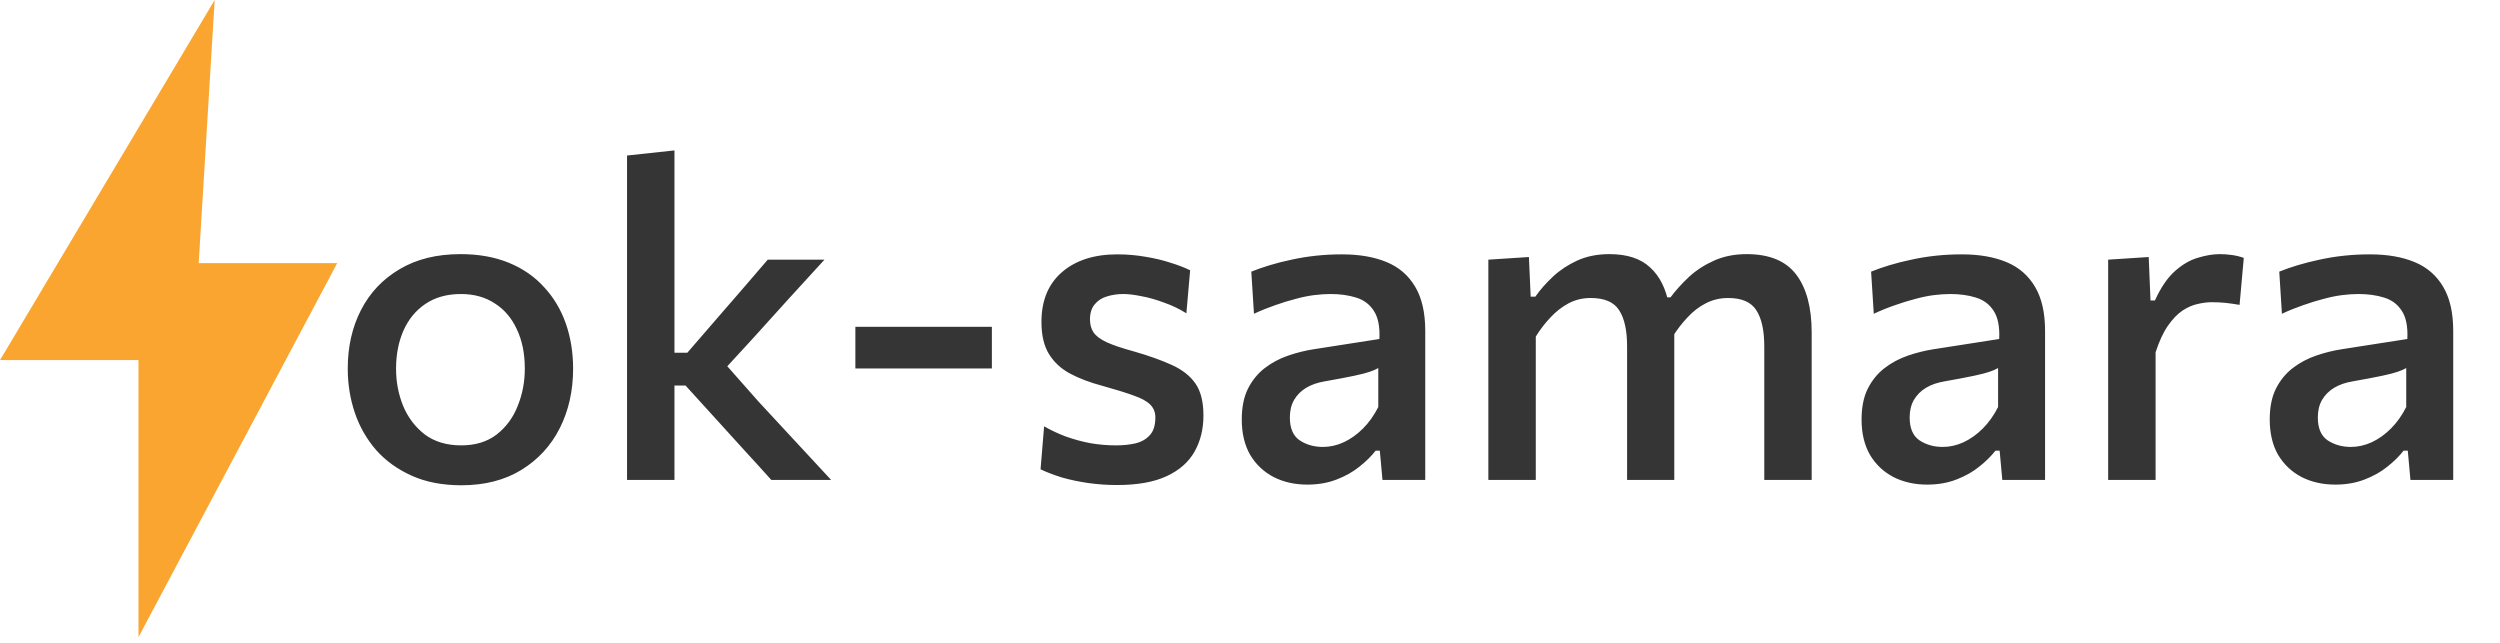 <?xml version="1.0" encoding="UTF-8"?> <svg xmlns="http://www.w3.org/2000/svg" width="140" height="36" viewBox="0 0 140 36" fill="none"> <path d="M25.84 27.175C24.781 27.175 23.854 26.997 23.06 26.641C22.266 26.285 21.6 25.806 21.062 25.202C20.533 24.589 20.135 23.895 19.871 23.117C19.606 22.331 19.474 21.508 19.474 20.647C19.474 19.415 19.722 18.318 20.218 17.358C20.715 16.391 21.434 15.629 22.378 15.075C23.321 14.512 24.458 14.231 25.79 14.231C26.808 14.231 27.71 14.393 28.496 14.715C29.282 15.038 29.939 15.493 30.469 16.08C31.007 16.659 31.412 17.338 31.685 18.116C31.958 18.893 32.094 19.737 32.094 20.647C32.094 21.88 31.846 22.988 31.35 23.973C30.854 24.958 30.134 25.739 29.191 26.319C28.256 26.889 27.139 27.175 25.84 27.175ZM25.828 24.941C26.622 24.941 27.284 24.738 27.813 24.333C28.343 23.919 28.736 23.386 28.992 22.732C29.257 22.078 29.389 21.384 29.389 20.647C29.389 19.795 29.24 19.059 28.942 18.438C28.653 17.809 28.239 17.325 27.701 16.986C27.172 16.639 26.543 16.465 25.815 16.465C25.029 16.465 24.363 16.651 23.817 17.023C23.279 17.387 22.87 17.888 22.588 18.525C22.316 19.154 22.179 19.861 22.179 20.647C22.179 21.384 22.311 22.078 22.576 22.732C22.849 23.386 23.255 23.919 23.792 24.333C24.338 24.738 25.017 24.941 25.828 24.941ZM43.193 26.877C42.705 26.331 42.212 25.789 41.716 25.251C41.228 24.705 40.74 24.168 40.252 23.638L38.39 21.59H37.497V19.754H38.489L40.078 17.917C40.566 17.354 41.054 16.792 41.542 16.229C42.031 15.658 42.514 15.096 42.994 14.541H46.171C45.501 15.27 44.835 15.998 44.173 16.726C43.511 17.454 42.854 18.182 42.2 18.91L40.227 21.057L40.128 19.828L42.461 22.471C43.139 23.208 43.822 23.944 44.508 24.68C45.195 25.417 45.873 26.149 46.544 26.877H43.193ZM35.114 26.877C35.114 25.975 35.114 25.102 35.114 24.259C35.114 23.415 35.114 22.484 35.114 21.466V14.628C35.114 13.594 35.114 12.589 35.114 11.613C35.114 10.628 35.114 9.66 35.114 8.709L37.77 8.423C37.77 9.408 37.77 10.409 37.77 11.427C37.77 12.444 37.77 13.511 37.77 14.628V21.938C37.77 22.831 37.77 23.667 37.77 24.445C37.77 25.222 37.77 26.033 37.77 26.877H35.114ZM47.901 20.635V18.302C48.596 18.302 49.266 18.302 49.911 18.302C50.556 18.302 51.16 18.302 51.723 18.302C52.286 18.302 52.89 18.302 53.535 18.302C54.188 18.302 54.859 18.302 55.545 18.302V20.635C54.859 20.635 54.188 20.635 53.535 20.635C52.89 20.635 52.286 20.635 51.723 20.635C51.16 20.635 50.556 20.635 49.911 20.635C49.266 20.635 48.596 20.635 47.901 20.635ZM62.553 27.162C62.015 27.162 61.481 27.125 60.952 27.051C60.431 26.976 59.938 26.873 59.475 26.741C59.02 26.6 58.619 26.447 58.271 26.281L58.47 23.874C58.842 24.089 59.248 24.279 59.686 24.445C60.124 24.602 60.58 24.726 61.051 24.817C61.531 24.9 62.011 24.941 62.491 24.941C62.888 24.941 63.252 24.904 63.583 24.829C63.922 24.747 64.191 24.593 64.389 24.37C64.596 24.147 64.7 23.816 64.7 23.377C64.7 23.088 64.604 22.848 64.414 22.658C64.224 22.467 63.914 22.298 63.483 22.149C63.053 21.992 62.466 21.81 61.721 21.603C61.035 21.421 60.435 21.193 59.922 20.92C59.417 20.647 59.024 20.283 58.743 19.828C58.462 19.373 58.321 18.773 58.321 18.029C58.321 16.829 58.706 15.898 59.475 15.236C60.244 14.575 61.274 14.244 62.565 14.244C63.111 14.244 63.641 14.289 64.153 14.38C64.666 14.463 65.134 14.575 65.556 14.715C65.986 14.848 66.35 14.988 66.648 15.137L66.437 17.545C66.056 17.305 65.643 17.106 65.196 16.949C64.757 16.784 64.336 16.664 63.93 16.589C63.525 16.506 63.181 16.465 62.9 16.465C62.578 16.465 62.271 16.511 61.982 16.602C61.7 16.684 61.473 16.833 61.299 17.048C61.126 17.255 61.039 17.536 61.039 17.892C61.039 18.174 61.105 18.413 61.237 18.612C61.37 18.811 61.609 18.992 61.957 19.158C62.313 19.323 62.826 19.497 63.496 19.679C64.331 19.919 65.039 20.172 65.618 20.436C66.205 20.701 66.648 21.048 66.946 21.479C67.244 21.909 67.393 22.505 67.393 23.266C67.393 24.027 67.227 24.701 66.896 25.288C66.565 25.876 66.044 26.335 65.332 26.666C64.621 26.997 63.694 27.162 62.553 27.162ZM73.212 27.138C72.509 27.138 71.88 26.997 71.326 26.716C70.772 26.426 70.333 26.012 70.011 25.475C69.696 24.929 69.539 24.267 69.539 23.489C69.539 22.802 69.655 22.227 69.887 21.764C70.126 21.293 70.441 20.908 70.83 20.61C71.219 20.312 71.653 20.081 72.133 19.915C72.613 19.75 73.097 19.63 73.585 19.555L77.246 18.984C77.279 18.298 77.175 17.772 76.935 17.408C76.704 17.044 76.373 16.796 75.943 16.664C75.521 16.531 75.041 16.465 74.503 16.465C74.222 16.465 73.916 16.486 73.585 16.527C73.262 16.568 72.919 16.639 72.555 16.738C72.199 16.829 71.823 16.945 71.425 17.085C71.037 17.218 70.635 17.379 70.222 17.57L70.073 15.212C70.379 15.088 70.722 14.967 71.103 14.852C71.483 14.736 71.893 14.633 72.331 14.541C72.778 14.442 73.237 14.368 73.709 14.318C74.18 14.268 74.66 14.244 75.148 14.244C76.125 14.244 76.96 14.388 77.655 14.678C78.35 14.967 78.884 15.431 79.256 16.068C79.628 16.697 79.814 17.516 79.814 18.525C79.814 18.922 79.814 19.415 79.814 20.002C79.814 20.589 79.814 21.135 79.814 21.64V23.129C79.814 23.717 79.814 24.312 79.814 24.916C79.814 25.52 79.814 26.174 79.814 26.877H77.419L77.27 25.239H77.035C76.795 25.545 76.493 25.843 76.129 26.132C75.773 26.422 75.347 26.662 74.851 26.852C74.362 27.042 73.816 27.138 73.212 27.138ZM74.081 25.028C74.478 25.028 74.867 24.941 75.248 24.767C75.636 24.585 75.996 24.329 76.327 23.998C76.658 23.667 76.944 23.266 77.184 22.794V20.61C77.059 20.684 76.898 20.755 76.7 20.821C76.509 20.887 76.22 20.962 75.831 21.044C75.442 21.127 74.896 21.23 74.193 21.355C73.787 21.421 73.44 21.541 73.15 21.714C72.861 21.888 72.633 22.116 72.468 22.397C72.311 22.67 72.232 22.997 72.232 23.377C72.232 23.981 72.414 24.407 72.778 24.656C73.15 24.904 73.585 25.028 74.081 25.028ZM83.348 26.877C83.348 25.975 83.348 25.102 83.348 24.259C83.348 23.415 83.348 22.484 83.348 21.466V20.225C83.348 19.307 83.348 18.372 83.348 17.421C83.348 16.461 83.348 15.501 83.348 14.541L85.619 14.393L85.718 16.614H85.979C86.244 16.233 86.57 15.861 86.959 15.497C87.348 15.133 87.803 14.831 88.325 14.591C88.854 14.351 89.454 14.231 90.124 14.231C91.117 14.231 91.878 14.479 92.407 14.976C92.945 15.464 93.297 16.167 93.462 17.085L93.636 17.148C93.677 17.371 93.706 17.607 93.723 17.855C93.748 18.095 93.76 18.351 93.76 18.624C93.76 19.162 93.76 19.65 93.76 20.089C93.76 20.519 93.76 20.978 93.76 21.466C93.76 22.459 93.76 23.386 93.76 24.246C93.76 25.098 93.76 25.975 93.76 26.877H91.117C91.117 25.975 91.117 25.102 91.117 24.259C91.117 23.406 91.117 22.521 91.117 21.603V19.394C91.117 18.5 90.968 17.826 90.67 17.371C90.38 16.916 89.851 16.688 89.082 16.688C88.626 16.688 88.213 16.788 87.841 16.986C87.468 17.185 87.129 17.45 86.823 17.78C86.517 18.103 86.244 18.459 86.004 18.848V21.603C86.004 22.554 86.004 23.448 86.004 24.283C86.004 25.111 86.004 25.975 86.004 26.877H83.348ZM98.799 26.877C98.799 25.975 98.799 25.102 98.799 24.259C98.799 23.406 98.799 22.521 98.799 21.603V19.394C98.799 18.5 98.65 17.826 98.352 17.371C98.062 16.916 97.537 16.688 96.776 16.688C96.321 16.688 95.903 16.788 95.522 16.986C95.15 17.177 94.811 17.437 94.505 17.768C94.198 18.091 93.921 18.451 93.673 18.848L93.288 16.651H93.549C93.839 16.262 94.182 15.882 94.579 15.509C94.984 15.137 95.456 14.831 95.994 14.591C96.532 14.351 97.14 14.231 97.818 14.231C99.084 14.231 100.006 14.612 100.586 15.373C101.165 16.134 101.454 17.218 101.454 18.624C101.454 19.162 101.454 19.65 101.454 20.089C101.454 20.519 101.454 20.978 101.454 21.466C101.454 22.459 101.454 23.386 101.454 24.246C101.454 25.098 101.454 25.975 101.454 26.877H98.799ZM107.922 27.138C107.218 27.138 106.59 26.997 106.035 26.716C105.481 26.426 105.042 26.012 104.72 25.475C104.405 24.929 104.248 24.267 104.248 23.489C104.248 22.802 104.364 22.227 104.596 21.764C104.836 21.293 105.15 20.908 105.539 20.61C105.928 20.312 106.362 20.081 106.842 19.915C107.322 19.75 107.806 19.63 108.294 19.555L111.955 18.984C111.988 18.298 111.884 17.772 111.645 17.408C111.413 17.044 111.082 16.796 110.652 16.664C110.23 16.531 109.75 16.465 109.212 16.465C108.931 16.465 108.625 16.486 108.294 16.527C107.971 16.568 107.628 16.639 107.264 16.738C106.908 16.829 106.532 16.945 106.135 17.085C105.746 17.218 105.344 17.379 104.931 17.57L104.782 15.212C105.088 15.088 105.431 14.967 105.812 14.852C106.192 14.736 106.602 14.633 107.04 14.541C107.487 14.442 107.946 14.368 108.418 14.318C108.89 14.268 109.369 14.244 109.858 14.244C110.834 14.244 111.669 14.388 112.364 14.678C113.059 14.967 113.593 15.431 113.965 16.068C114.338 16.697 114.524 17.516 114.524 18.525C114.524 18.922 114.524 19.415 114.524 20.002C114.524 20.589 114.524 21.135 114.524 21.64V23.129C114.524 23.717 114.524 24.312 114.524 24.916C114.524 25.52 114.524 26.174 114.524 26.877H112.129L111.98 25.239H111.744C111.504 25.545 111.202 25.843 110.838 26.132C110.482 26.422 110.056 26.662 109.56 26.852C109.072 27.042 108.526 27.138 107.922 27.138ZM108.79 25.028C109.187 25.028 109.576 24.941 109.957 24.767C110.346 24.585 110.706 24.329 111.036 23.998C111.367 23.667 111.653 23.266 111.893 22.794V20.61C111.769 20.684 111.607 20.755 111.409 20.821C111.218 20.887 110.929 20.962 110.54 21.044C110.151 21.127 109.605 21.23 108.902 21.355C108.497 21.421 108.149 21.541 107.86 21.714C107.57 21.888 107.342 22.116 107.177 22.397C107.02 22.67 106.941 22.997 106.941 23.377C106.941 23.981 107.123 24.407 107.487 24.656C107.86 24.904 108.294 25.028 108.79 25.028ZM118.057 26.877C118.057 25.975 118.057 25.102 118.057 24.259C118.057 23.415 118.057 22.484 118.057 21.466V20.225C118.057 19.307 118.057 18.372 118.057 17.421C118.057 16.461 118.057 15.501 118.057 14.541L120.328 14.393L120.428 16.825H120.676C121.007 16.097 121.383 15.547 121.805 15.174C122.227 14.802 122.657 14.554 123.096 14.43C123.534 14.297 123.944 14.231 124.324 14.231C124.539 14.231 124.763 14.248 124.994 14.281C125.226 14.314 125.445 14.368 125.652 14.442L125.416 17.073C125.127 17.023 124.866 16.986 124.635 16.961C124.403 16.937 124.138 16.924 123.84 16.924C123.609 16.924 123.352 16.957 123.071 17.023C122.79 17.081 122.504 17.206 122.215 17.396C121.933 17.586 121.66 17.872 121.396 18.252C121.139 18.624 120.912 19.117 120.713 19.729V21.603C120.713 22.554 120.713 23.448 120.713 24.283C120.713 25.111 120.713 25.975 120.713 26.877H118.057ZM130.778 27.138C130.075 27.138 129.446 26.997 128.892 26.716C128.338 26.426 127.899 26.012 127.576 25.475C127.262 24.929 127.105 24.267 127.105 23.489C127.105 22.802 127.221 22.227 127.452 21.764C127.692 21.293 128.007 20.908 128.396 20.61C128.784 20.312 129.219 20.081 129.699 19.915C130.178 19.75 130.662 19.63 131.151 19.555L134.811 18.984C134.845 18.298 134.741 17.772 134.501 17.408C134.27 17.044 133.939 16.796 133.508 16.664C133.086 16.531 132.607 16.465 132.069 16.465C131.788 16.465 131.481 16.486 131.151 16.527C130.828 16.568 130.485 16.639 130.121 16.738C129.765 16.829 129.388 16.945 128.991 17.085C128.602 17.218 128.201 17.379 127.787 17.57L127.639 15.212C127.945 15.088 128.288 14.967 128.669 14.852C129.049 14.736 129.459 14.633 129.897 14.541C130.344 14.442 130.803 14.368 131.275 14.318C131.746 14.268 132.226 14.244 132.714 14.244C133.69 14.244 134.526 14.388 135.221 14.678C135.916 14.967 136.45 15.431 136.822 16.068C137.194 16.697 137.38 17.516 137.38 18.525C137.38 18.922 137.38 19.415 137.38 20.002C137.38 20.589 137.38 21.135 137.38 21.64V23.129C137.38 23.717 137.38 24.312 137.38 24.916C137.38 25.52 137.38 26.174 137.38 26.877H134.985L134.836 25.239H134.6C134.361 25.545 134.059 25.843 133.695 26.132C133.339 26.422 132.913 26.662 132.416 26.852C131.928 27.042 131.382 27.138 130.778 27.138ZM131.647 25.028C132.044 25.028 132.433 24.941 132.813 24.767C133.202 24.585 133.562 24.329 133.893 23.998C134.224 23.667 134.509 23.266 134.749 22.794V20.61C134.625 20.684 134.464 20.755 134.265 20.821C134.075 20.887 133.786 20.962 133.397 21.044C133.008 21.127 132.462 21.23 131.759 21.355C131.353 21.421 131.006 21.541 130.716 21.714C130.427 21.888 130.199 22.116 130.034 22.397C129.876 22.67 129.798 22.997 129.798 23.377C129.798 23.981 129.98 24.407 130.344 24.656C130.716 24.904 131.151 25.028 131.647 25.028Z" fill="#353535"></path> <path d="M7.756 20.165H0L12.022 0L11.127 14.737H18.883L7.756 35.679V20.165Z" fill="#FAA52F"></path> </svg> 